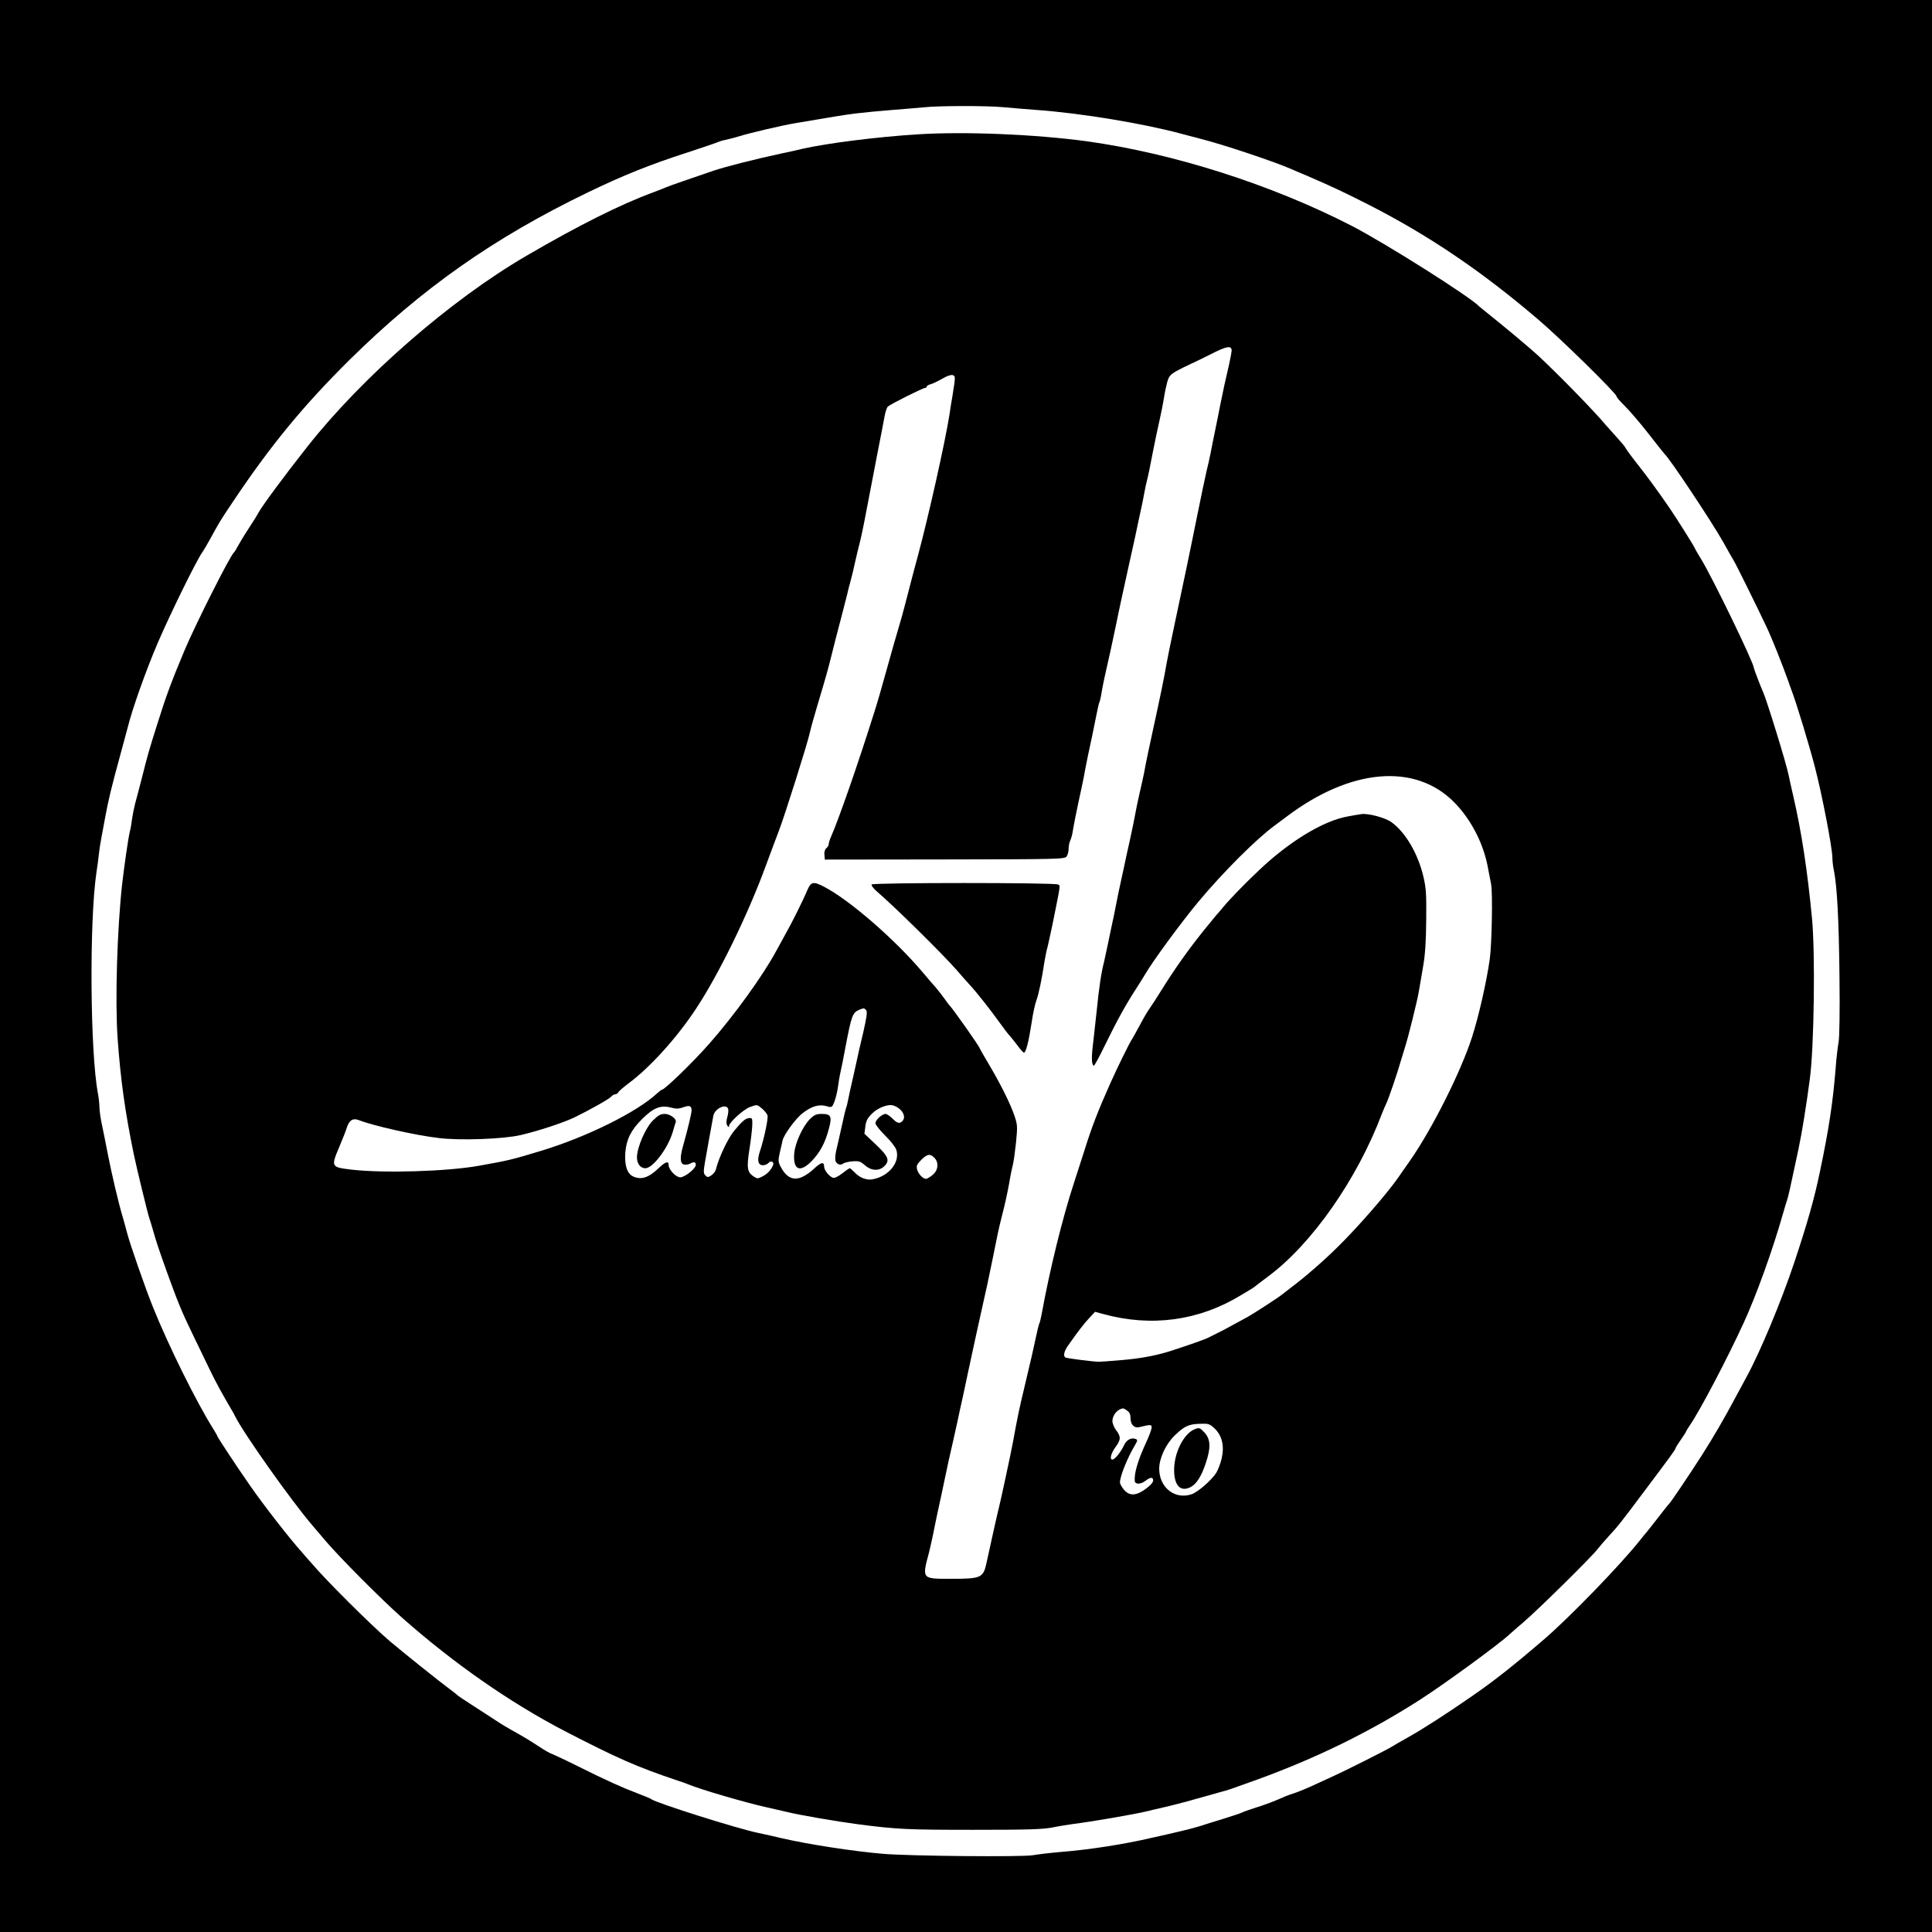 <?xml version="1.0" encoding="UTF-8" standalone="no"?> <svg xmlns="http://www.w3.org/2000/svg" version="1.0" width="1280pt" height="1280pt" viewBox="0 0 1280 1280" preserveAspectRatio="xMidYMid meet"><g transform="translate(0,1280) scale(0.1,-0.1)" fill="#000000" stroke="none"><path d="M0 6400 l0 -6400 6400 0 6400 0 0 6400 0 6400 -6400 0 -6400 0 0 -6400z m6645 5690 c50 -5 153 -13 230 -19 288 -21 705 -90 955 -158 52 -14 109 -29 125 -33 141 -35 483 -149 600 -200 11 -5 57 -25 103 -44 176 -76 243 -108 405 -190 399 -203 750 -440 1127 -762 153 -130 520 -491 520 -510 0 -6 25 -35 56 -65 30 -30 101 -112 157 -184 55 -71 104 -132 107 -135 29 -23 311 -447 386 -580 32 -58 64 -114 71 -125 15 -24 165 -328 217 -439 36 -76 105 -250 141 -351 9 -27 21 -59 25 -70 30 -77 120 -373 155 -510 47 -181 115 -535 115 -597 0 -20 4 -59 10 -85 21 -103 33 -324 37 -698 3 -238 0 -409 -6 -440 -5 -27 -15 -108 -20 -180 -18 -220 -44 -395 -103 -675 -36 -176 -84 -345 -169 -600 -87 -261 -228 -599 -319 -765 -15 -27 -48 -88 -73 -135 -71 -134 -148 -266 -224 -385 -88 -137 -204 -308 -212 -315 -4 -3 -38 -45 -76 -95 -38 -49 -72 -92 -75 -95 -3 -3 -23 -27 -45 -55 -130 -164 -469 -514 -641 -661 -198 -170 -324 -269 -461 -364 -175 -122 -342 -229 -434 -280 -52 -29 -98 -56 -104 -60 -17 -13 -306 -159 -395 -199 -47 -22 -114 -52 -150 -69 -36 -16 -83 -35 -105 -42 -22 -7 -53 -18 -70 -26 -66 -29 -113 -47 -185 -70 -41 -13 -84 -28 -95 -34 -11 -5 -65 -23 -120 -40 -55 -17 -127 -39 -160 -50 -33 -10 -94 -26 -135 -35 -41 -10 -120 -28 -175 -40 -188 -44 -412 -79 -610 -95 -71 -6 -152 -16 -180 -21 -64 -13 -825 -6 -995 9 -201 17 -495 63 -665 102 -49 12 -121 28 -160 36 -135 27 -681 200 -710 224 -6 5 -47 22 -90 38 -101 38 -210 87 -400 182 -82 41 -160 77 -171 81 -12 4 -48 24 -80 46 -33 22 -94 60 -137 84 -99 56 -98 55 -182 110 -38 25 -104 67 -145 94 -41 26 -77 51 -80 54 -3 4 -23 20 -45 36 -76 56 -320 252 -405 324 -127 109 -422 403 -514 512 -16 18 -48 54 -70 80 -76 84 -255 314 -341 439 -88 126 -215 319 -215 325 0 3 -12 24 -27 48 -109 173 -294 545 -398 803 -52 129 -154 421 -174 499 -6 22 -17 65 -26 95 -30 99 -75 293 -101 425 -14 72 -31 159 -39 195 -8 36 -15 85 -16 110 0 25 -5 68 -10 95 -52 270 -58 1144 -10 1465 6 36 13 90 16 120 3 30 10 75 15 100 5 25 16 86 25 135 20 113 46 220 97 405 22 80 46 170 54 200 29 119 120 376 198 558 81 189 255 544 295 601 10 14 33 53 51 86 72 131 67 122 156 255 247 369 465 634 768 934 482 476 959 811 1580 1111 232 112 410 184 661 265 105 34 197 66 205 70 9 4 31 11 50 14 19 4 55 14 80 21 72 23 298 76 385 90 266 45 319 54 400 64 50 6 153 16 230 22 77 6 174 14 215 18 103 11 415 11 525 1z"></path><path d="M6080 11910 c-270 -17 -594 -58 -760 -95 -36 -9 -94 -22 -130 -29 -195 -42 -374 -88 -460 -116 -159 -54 -297 -102 -315 -110 -11 -5 -51 -21 -89 -35 -212 -78 -493 -218 -837 -419 -504 -293 -1088 -802 -1454 -1267 -160 -203 -297 -389 -324 -438 -7 -14 -37 -62 -66 -106 -29 -44 -60 -96 -70 -115 -10 -19 -21 -37 -25 -40 -23 -17 -252 -470 -328 -650 -85 -203 -122 -302 -176 -475 -61 -192 -67 -215 -105 -365 -18 -69 -38 -147 -46 -175 -7 -27 -16 -72 -20 -100 -3 -27 -10 -68 -16 -90 -10 -43 -36 -222 -50 -345 -33 -297 -47 -773 -30 -1015 19 -274 50 -495 108 -775 20 -96 91 -387 102 -420 5 -14 17 -52 26 -85 18 -65 40 -131 90 -270 71 -197 99 -266 169 -410 40 -82 92 -190 116 -240 36 -76 91 -176 147 -270 7 -11 15 -27 19 -35 53 -110 380 -572 517 -730 12 -14 50 -59 85 -100 92 -108 367 -385 505 -507 340 -301 714 -562 1077 -751 346 -179 476 -237 750 -329 25 -8 54 -18 65 -23 86 -36 384 -123 525 -154 41 -9 102 -23 135 -31 80 -20 330 -63 468 -81 260 -34 332 -37 767 -37 362 0 460 3 525 16 44 9 103 18 130 22 123 15 412 65 495 85 19 5 69 17 110 26 41 9 138 34 215 56 77 22 154 43 171 48 33 8 49 13 234 80 393 143 743 315 1072 525 167 107 534 375 600 438 7 7 49 43 93 81 96 82 444 425 488 481 17 22 50 60 73 85 57 60 93 106 234 295 182 242 210 281 210 288 0 4 16 30 35 57 19 27 35 52 35 55 0 2 13 24 29 47 69 102 249 446 353 673 82 178 191 479 258 715 12 41 25 86 30 100 8 22 19 72 76 340 23 108 53 296 75 465 28 213 36 829 14 1060 -30 315 -69 573 -125 815 -12 52 -26 113 -30 135 -14 73 -144 494 -169 550 -14 30 -61 153 -61 159 0 33 -271 592 -348 719 -23 37 -42 70 -42 72 0 7 -125 206 -170 271 -77 112 -148 209 -213 291 -38 48 -73 96 -79 108 -6 11 -31 40 -54 65 -23 25 -57 63 -76 85 -72 87 -304 325 -444 456 -55 51 -221 190 -339 284 -27 22 -52 42 -55 45 -59 63 -619 417 -845 534 -531 273 -1179 480 -1755 560 -339 46 -807 66 -1120 46z m2080 -1434 c-1 -11 -8 -50 -16 -86 -22 -93 -42 -184 -59 -270 -8 -41 -23 -118 -34 -170 -11 -52 -25 -122 -31 -155 -7 -33 -18 -85 -26 -115 -7 -30 -36 -165 -63 -300 -53 -264 -87 -424 -152 -730 -23 -107 -45 -217 -50 -245 -15 -89 -41 -216 -89 -435 -25 -113 -49 -228 -60 -290 -5 -25 -19 -88 -31 -140 -12 -52 -25 -115 -29 -140 -4 -25 -20 -99 -34 -165 -15 -66 -31 -140 -36 -165 -5 -25 -16 -76 -25 -115 -9 -38 -22 -104 -30 -145 -8 -41 -21 -106 -30 -145 -8 -38 -20 -95 -26 -125 -6 -30 -17 -80 -24 -111 -19 -73 -33 -165 -50 -334 -8 -77 -20 -178 -25 -225 -10 -83 -7 -130 8 -130 4 1 35 58 69 128 84 172 139 271 204 372 29 46 59 92 64 102 51 89 241 347 354 483 166 199 389 421 508 507 17 13 51 38 75 56 425 322 854 359 1113 96 114 -116 197 -279 225 -444 6 -30 14 -74 19 -98 11 -57 5 -395 -9 -497 -22 -155 -74 -381 -117 -515 -74 -230 -262 -604 -408 -815 -23 -33 -60 -85 -81 -116 -74 -107 -273 -335 -401 -460 -96 -95 -217 -200 -309 -269 -25 -19 -51 -39 -58 -45 -19 -17 -186 -125 -230 -150 -22 -12 -66 -36 -96 -52 -30 -17 -75 -41 -100 -53 -25 -12 -53 -26 -62 -31 -25 -13 -124 -48 -257 -91 -92 -29 -198 -49 -321 -59 -74 -7 -142 -11 -151 -11 -42 1 -213 23 -220 28 -17 10 -9 43 19 82 65 92 99 137 137 178 l40 43 55 -15 c318 -87 632 -45 910 124 30 18 64 38 75 45 11 7 22 15 25 18 3 3 39 30 80 61 290 214 591 644 755 1078 10 25 23 56 30 70 14 28 74 203 100 295 10 33 22 71 26 85 19 59 79 300 89 360 6 36 19 112 29 170 13 75 19 163 20 305 2 173 -1 212 -19 289 -36 151 -118 291 -210 358 -42 31 -159 62 -203 54 -18 -3 -57 -9 -87 -15 -161 -28 -387 -165 -587 -355 -100 -94 -199 -197 -239 -246 -16 -19 -31 -37 -34 -40 -4 -3 -46 -55 -96 -116 -102 -127 -194 -257 -279 -394 -32 -52 -69 -108 -81 -125 -12 -16 -41 -66 -64 -110 -24 -44 -46 -84 -50 -90 -13 -16 -95 -183 -143 -290 -80 -179 -124 -291 -172 -446 -20 -63 -51 -159 -69 -214 -75 -227 -162 -580 -215 -873 -6 -29 -12 -56 -15 -60 -3 -5 -13 -44 -22 -88 -19 -90 -28 -128 -78 -339 -32 -133 -45 -194 -76 -365 -11 -61 -79 -377 -90 -420 -9 -33 -59 -259 -82 -365 -23 -110 -33 -115 -240 -115 -192 0 -190 -2 -143 175 7 28 18 77 25 110 6 33 22 107 34 165 13 58 33 152 45 210 22 106 28 133 55 250 8 36 22 97 30 135 8 39 24 113 36 165 11 52 27 127 35 165 15 71 88 407 105 480 5 22 13 60 19 85 11 50 59 283 71 345 4 22 19 83 32 135 14 52 33 140 43 195 9 55 21 112 25 127 5 15 14 81 21 145 11 112 10 121 -10 181 -28 82 -92 210 -169 340 -34 57 -62 106 -62 108 0 10 -182 268 -200 284 -3 3 -17 21 -30 40 -13 19 -40 53 -59 76 -20 22 -58 67 -86 100 -188 223 -489 483 -657 570 -70 36 -85 32 -109 -23 -26 -63 -107 -226 -142 -286 -15 -27 -43 -78 -63 -115 -88 -164 -280 -430 -445 -617 -109 -124 -296 -305 -314 -305 -3 0 -18 -11 -33 -25 -131 -122 -463 -287 -762 -378 -194 -59 -217 -65 -420 -101 -209 -37 -625 -50 -842 -25 -135 16 -136 18 -80 151 22 51 45 110 51 131 16 46 40 61 78 46 97 -38 377 -101 532 -119 140 -17 426 -7 541 20 119 28 278 80 356 117 97 47 231 122 244 138 7 8 18 15 26 15 7 0 17 6 21 14 4 8 35 34 68 59 143 106 321 303 449 498 149 226 341 619 460 944 37 99 75 203 86 230 39 101 192 586 205 650 4 17 13 53 21 80 8 28 21 73 29 100 8 28 26 89 41 138 14 48 32 111 39 140 31 126 58 228 80 312 13 50 29 113 36 140 6 28 17 70 24 95 7 25 21 81 30 125 10 44 23 100 30 125 7 25 27 119 44 210 17 91 50 260 72 375 23 116 45 232 50 259 5 27 14 55 21 62 17 16 232 124 247 124 6 0 11 4 11 9 0 5 11 12 25 15 13 3 48 20 76 36 32 19 58 28 70 25 20 -7 20 -8 -1 -140 -6 -33 -15 -89 -20 -125 -29 -183 -139 -673 -208 -930 -12 -41 -37 -138 -57 -215 -20 -77 -42 -162 -50 -190 -47 -160 -70 -241 -96 -335 -53 -189 -57 -204 -87 -300 -110 -349 -233 -702 -288 -828 -8 -18 -14 -39 -14 -46 0 -8 -7 -19 -16 -26 -9 -8 -14 -25 -12 -44 l3 -31 794 1 c756 1 795 2 808 20 7 10 13 33 13 52 0 18 5 42 11 54 6 11 15 45 19 77 5 31 21 110 35 176 15 66 30 140 35 165 13 73 39 200 56 275 8 39 21 103 29 143 8 40 16 76 19 80 3 5 10 35 15 68 10 57 17 90 62 289 11 50 26 122 34 160 16 81 55 259 85 395 12 52 30 136 41 185 10 50 26 122 34 160 9 39 20 93 25 122 5 28 13 68 19 90 6 21 22 97 35 168 14 72 35 173 47 225 12 52 25 120 30 150 4 30 14 77 21 104 12 44 20 53 63 78 28 15 67 35 88 44 21 9 84 40 140 68 106 54 137 59 137 22z m-2421 -4369 c8 -10 3 -47 -20 -148 -18 -74 -38 -162 -45 -197 -8 -34 -21 -92 -29 -130 -9 -37 -20 -88 -25 -114 -5 -27 -11 -51 -14 -56 -2 -4 -16 -61 -30 -127 -15 -66 -31 -140 -37 -163 -5 -24 -7 -52 -4 -62 7 -24 34 -33 51 -19 8 6 36 13 63 15 42 3 53 -1 81 -26 42 -37 93 -40 127 -8 40 38 31 64 -53 144 l-77 73 6 46 c4 37 13 55 42 85 39 40 108 67 143 56 58 -19 90 -74 60 -104 -19 -19 -34 -14 -66 18 -17 17 -37 30 -45 30 -23 0 -67 -40 -67 -61 0 -11 29 -47 64 -82 35 -34 68 -76 74 -94 27 -82 -48 -176 -156 -196 -40 -8 -88 10 -121 47 -14 14 -28 26 -31 26 -4 0 -26 -15 -50 -34 -27 -21 -50 -32 -61 -29 -24 7 -59 50 -59 74 0 34 -20 30 -67 -14 -101 -92 -169 -87 -222 15 -16 32 -16 41 -4 94 8 33 16 68 18 79 8 37 88 147 134 181 58 45 106 59 155 46 37 -11 38 -10 53 26 8 20 19 63 24 96 4 32 12 80 18 105 6 25 20 96 31 156 42 221 48 236 95 256 28 11 31 11 44 -4z m-1157 -663 c0 -19 -25 -124 -56 -234 -22 -77 -21 -117 4 -125 10 -3 28 -1 39 4 28 16 41 13 41 -6 0 -25 -73 -83 -103 -83 -29 0 -77 51 -77 81 0 29 -21 23 -65 -19 -67 -65 -117 -81 -171 -56 -40 19 -57 74 -51 159 7 87 38 148 110 220 76 76 124 95 192 77 34 -9 51 -9 82 2 41 15 54 10 55 -20z m467 11 c16 -14 33 -34 36 -45 6 -19 -23 -157 -51 -240 -19 -56 -12 -90 20 -90 13 0 29 6 36 14 16 20 41 9 32 -13 -13 -32 -37 -58 -70 -75 -31 -16 -35 -16 -58 -1 -44 28 -48 58 -29 180 10 61 18 133 19 160 1 47 0 50 -23 47 -23 -2 -46 -22 -97 -84 -40 -47 -104 -182 -121 -256 -3 -13 -17 -30 -30 -39 -22 -14 -26 -14 -39 -1 -13 13 -14 25 -5 79 11 62 48 271 57 316 9 49 84 84 98 47 3 -9 1 -33 -5 -54 -8 -27 -8 -43 -1 -56 9 -14 12 -15 12 -4 1 24 95 109 137 125 51 18 47 19 82 -10z m1141 -325 c31 -31 27 -83 -11 -114 -17 -14 -36 -26 -44 -26 -21 0 -52 33 -59 63 -6 23 -1 34 28 63 39 39 58 42 86 14z m1278 -1676 c15 -10 22 -25 22 -49 0 -44 25 -69 59 -60 74 18 81 18 81 -2 0 -11 -15 -53 -34 -94 -58 -125 -82 -208 -78 -261 3 -24 40 -23 72 2 32 25 50 25 50 1 0 -12 -20 -34 -49 -55 -64 -47 -108 -49 -145 -5 -14 17 -26 38 -26 48 0 40 50 164 98 244 19 32 20 38 7 43 -30 12 -62 -5 -79 -43 -20 -43 -60 -93 -76 -93 -20 0 -10 40 20 82 37 50 37 70 5 112 -14 18 -25 46 -25 62 1 39 33 78 70 83 3 1 16 -6 28 -15z m578 -117 c50 -47 67 -116 48 -199 -8 -34 -24 -76 -35 -94 -30 -49 -124 -131 -165 -144 -110 -37 -213 44 -214 168 0 71 43 163 103 222 63 61 93 75 166 77 57 2 65 0 97 -30z"></path><path d="M5775 6940 c-4 -6 11 -25 31 -43 117 -100 441 -419 534 -526 30 -35 68 -78 84 -95 43 -46 134 -161 195 -246 29 -41 62 -84 73 -95 10 -11 33 -40 51 -64 18 -25 36 -45 41 -45 13 -1 32 76 51 200 8 56 22 121 31 145 16 44 36 139 54 259 6 36 15 79 20 95 4 17 20 86 34 155 54 269 52 250 36 260 -21 13 -1227 13 -1235 0z"></path><path d="M5366 5386 c-48 -49 -98 -158 -104 -227 -9 -111 38 -131 116 -51 54 56 89 120 113 212 23 83 15 100 -46 100 -37 0 -50 -6 -79 -34z"></path><path d="M4326 5377 c-50 -50 -106 -180 -106 -245 0 -42 23 -72 56 -72 50 1 149 132 181 240 9 30 17 60 20 65 8 21 -37 55 -73 55 -27 0 -43 -9 -78 -43z"></path><path d="M7915 3331 c-76 -31 -140 -164 -136 -281 3 -94 43 -134 106 -104 40 19 73 69 103 159 35 103 33 158 -7 203 -32 34 -35 35 -66 23z"></path></g></svg> 
